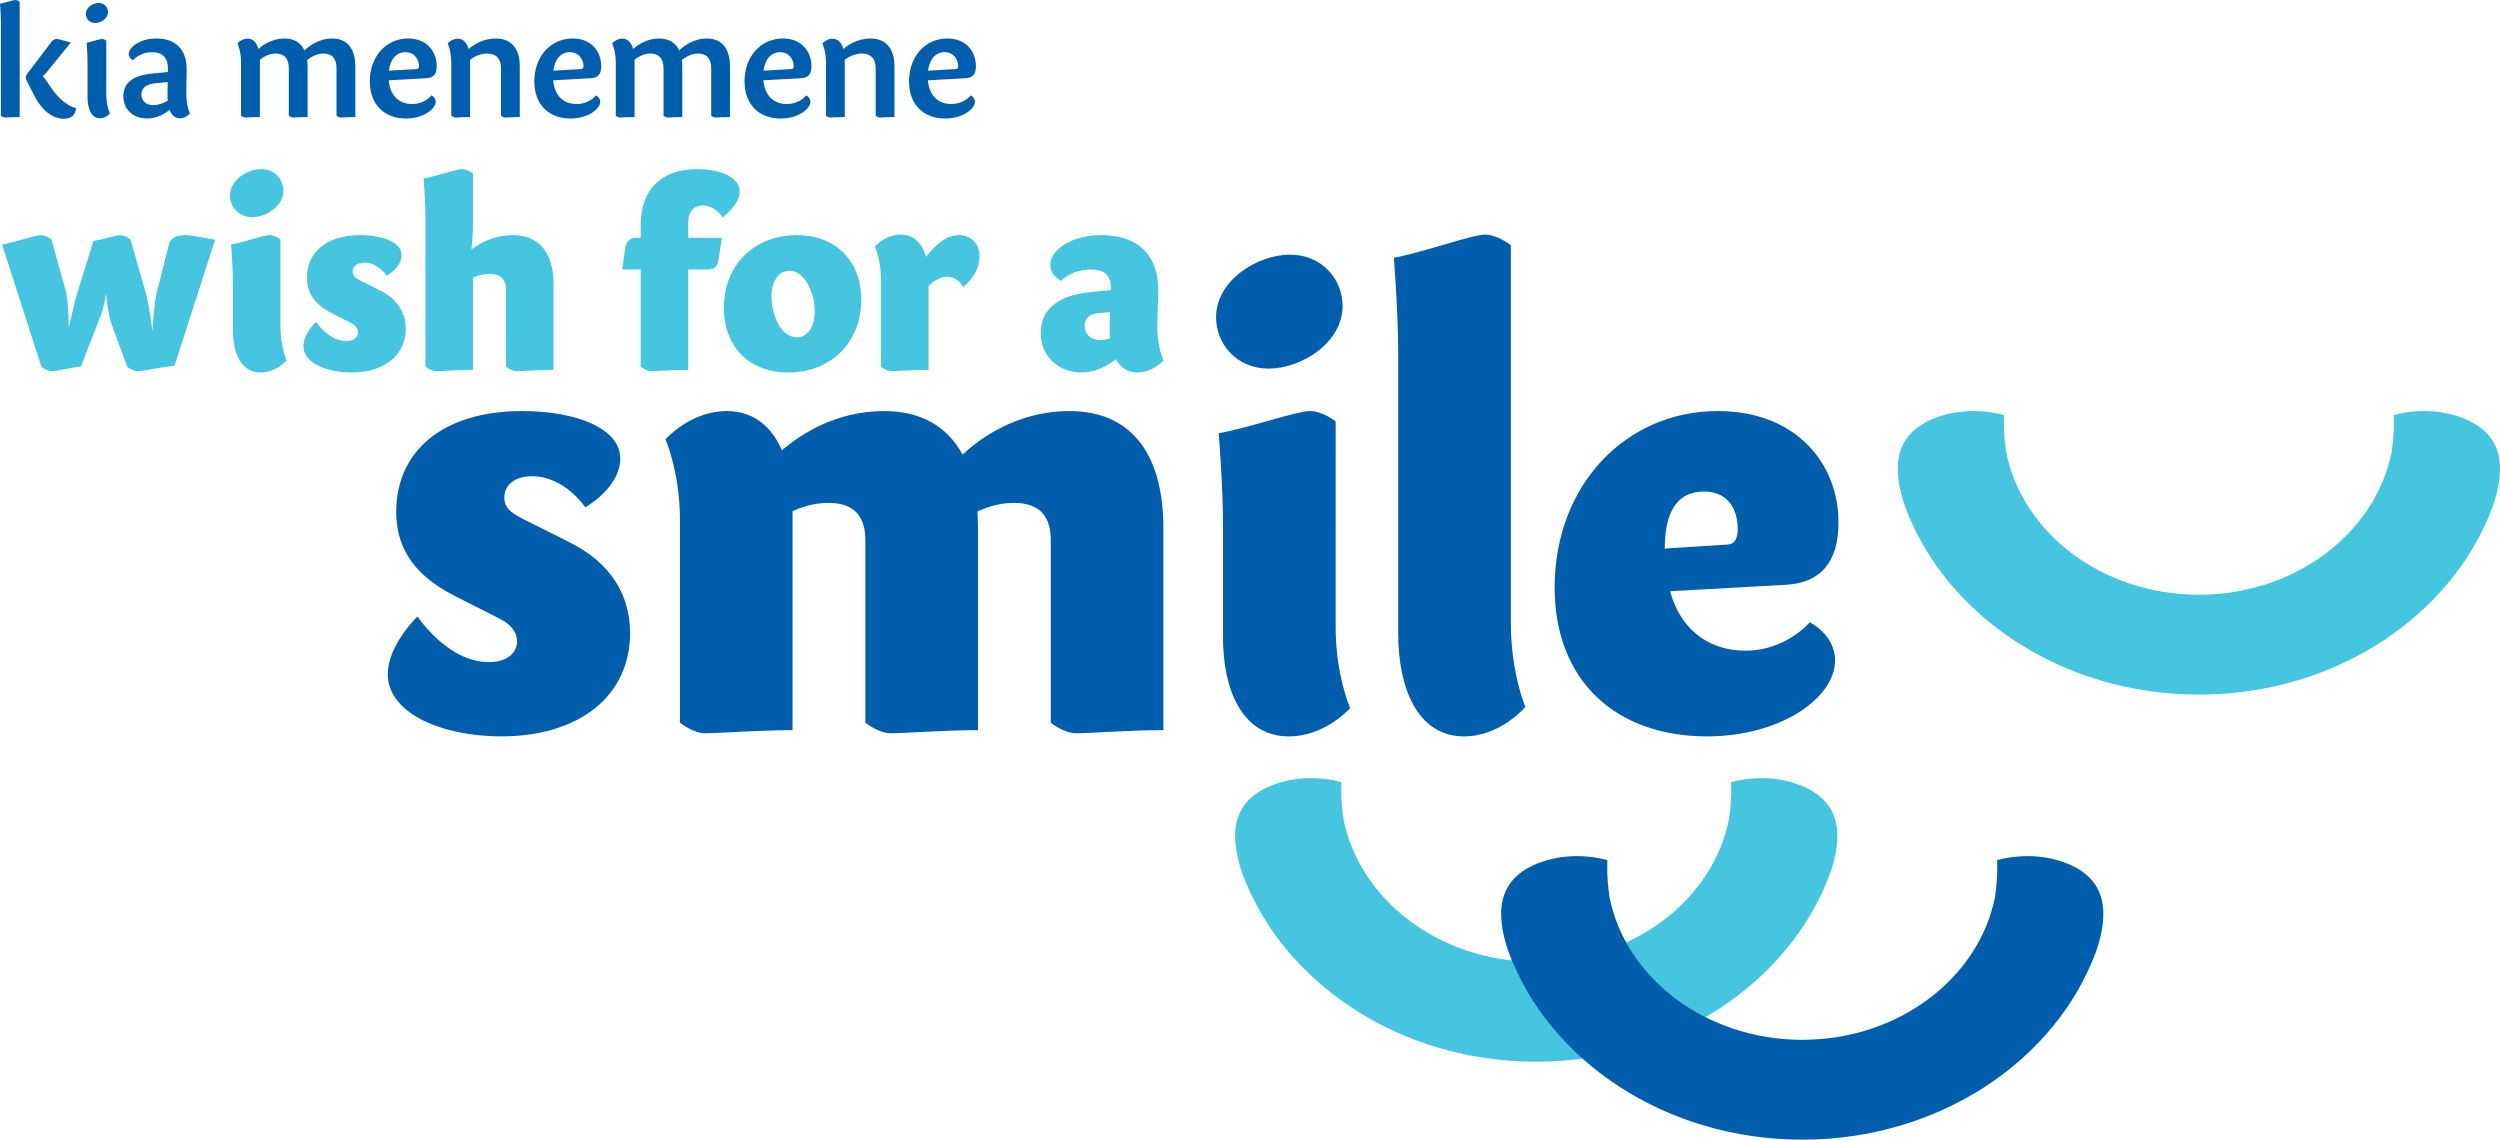 <?xml version="1.0" encoding="UTF-8"?>
<svg id="b" data-name="Layer 2" xmlns="http://www.w3.org/2000/svg" width="442.662" height="201.795" viewBox="0 0 442.662 201.795">
  <g id="c" data-name="Layer 1">
    <path d="m32.935,41.633c.96,0,3.579.555,5.147.817l-7.182,22.314c-2.067.196-5.542.954-6.467.954-.917,0-1.89-.762-1.89-.762l-2.742-7.409c-.536-1.448-.853-3.816-1.029-5.641-.179,1.258-.453,2.716-.851,3.742l-3.59,9.247c-1.632.169-4.315.824-5.106.824-.917,0-1.89-.763-1.89-.763L.368,43.309c2.488-.473,5.869-1.665,6.849-1.665.917,0,1.89.762,1.89.762l2.519,9.062c.42,1.514.529,4.398.545,6.552.492-2.145,1.168-5,1.583-6.343l2.784-8.998c1.702-.293,4.062-1.035,4.685-1.035.917,0,1.89.762,1.89.762l2.694,9.441c.455,1.594.893,4.55,1.187,6.813.126-2.253.354-5.167.736-6.693l2.198-8.791c.266-1.065,1.417-1.544,3.005-1.544Zm11.725-3.173c2.371,0,5.519-1.877,5.519-4.691,0-1.951-1.504-3.829-3.938-3.829-2.371,0-5.519,1.877-5.519,4.691,0,1.951,1.504,3.829,3.938,3.829Zm5,3.936s-1.001-.763-1.917-.763c-.979,0-4.344,1.192-6.828,1.665,0,0,.322,3.735.327,6.994v8.307c0,3.843,1.422,7.353,4.924,7.353,2.725,0,4.577-2.114,4.577-2.114,0,0-1.083-2.458-1.083-6.033v-15.41Zm17.65,9.042l-3.468-1.736c-1.03-.516-1.403-.931-1.403-1.595,0-.992.837-1.602,2.084-1.602,2.435,0,3.968,2.322,3.968,2.322,0,0,2.616-1.447,2.616-3.657,0-2.188-3.193-3.537-7.325-3.537h0c-5.966,0-9.422,3.015-9.422,7.537,0,2.273.947,4.544,4.327,6.258l3.442,1.746c.898.455,1.263,1.075,1.263,1.673,0,.833-.699,1.554-2.114,1.554-3.082,0-5.328-3.412-5.328-3.412,0,0-2.222,2.128-2.222,4.312,0,2.962,4.121,4.652,8.481,4.652,5.917,0,9.632-3.091,9.632-7.727,0-2.872-1.463-5.252-4.532-6.788Zm23.512-9.805h0c-3.333,0-5.863,1.41-7.367,2.554.146-1.051.296-2.667.296-4.848v-8.636s-1.001-.762-1.917-.762c-.979,0-4.344,1.193-6.828,1.666,0,0,.322,3.735.327,6.994v26.324s.973.795,1.891.795c.979,0,4.04-.234,6.528-.234v-16.351c.63-.275,1.691-.638,2.915-.638,2.154,0,2.931,1.122,2.931,2.806v13.622s.973.795,1.89.795c.979,0,4.04-.234,6.528-.234v-15.082c0-5.806-2.66-8.77-7.193-8.77Zm33.652-5.252c2.179,0,3.482,2.104,3.482,2.104,0,0,3.017-2.157,3.017-4.579,0-2.802-4.042-3.966-7.543-3.966-6.258,0-9.984,3.579-9.984,9.872v2.288h-.872c-1.011,0-1.712.705-1.854,1.706l-.548,3.904h3.273v17.213s.973.795,1.89.795c.98,0,4.04-.234,6.528-.234v-17.774h3.538c1.216,0,1.701-.667,1.871-1.871l.525-3.739h-5.934v-2.763c0-1.405.666-2.956,2.61-2.956Zm28.022,16.711c0,7.606-5.431,12.861-12.926,12.861-6.847,0-11.393-4.489-11.393-11.457,0-7.61,5.411-12.863,12.908-12.863h0c6.846,0,11.412,4.488,11.412,11.459Zm-8.23,2.05c0-3.072-1.637-7.2-4.483-7.196h0c-1.968.002-3.189,1.952-3.189,4.591,0,3.066,1.637,7.199,4.487,7.196,1.965-.002,3.186-1.952,3.186-4.591Zm25.511-13.509c-2.225,0-4.199,1.724-5.791,3.862-.653-2.292-2.079-3.956-4.491-3.956-2.725,0-4.577,2.114-4.577,2.114,0,0,1.083,2.459,1.083,6.033v15.237s.973.795,1.89.795c.979,0,4.04-.234,6.528-.234v-14.86c.92-.902,2.044-1.616,3.3-1.616,2.017,0,2.806,1.842,2.806,1.842,0,0,2.917-2.211,2.917-5.428,0-2.46-1.671-3.79-3.665-3.79Zm35.134,16.172c0,3.574,1.083,6.033,1.083,6.033,0,0-1.852,2.114-4.578,2.114-1.801,0-3.052-.929-3.843-2.354-1.614,1.29-3.669,2.354-6.059,2.354-3.863,0-7.237-2.657-7.237-7.003,0-4.75,3.959-6.762,8.811-7.229l3.606-.348c.065-2.265-.698-3.642-3.548-3.642-3.464,0-5.279,2.004-5.279,2.004,0,0-1.892-.921-1.892-2.812,0-2.626,3.656-5.289,9.006-5.289,6.631,0,10.343,3.66,10.107,10.415l-.179,5.112v.645Zm-8.417.793v-1.439l.066-1.894-2.272.219c-1.466.141-2.236.923-2.236,2.187,0,1.285.829,2.535,2.732,2.535.564,0,1.172-.111,1.769-.28-.04-.434-.059-.878-.059-1.328Zm121.848,80.274c-6.118-2.21-11.831-.367-11.831-.367,0,0,.19,2.842-.372,6.538-2.847,14.334-17.063,25.265-34.127,25.265s-31.28-10.932-34.127-25.265c-.562-3.695-.372-6.538-.372-6.538,0,0-5.713-1.844-11.831.367-7.863,2.842-8,9.091-5.681,15.876l.008-.004c7.166,19.28,27.765,33.247,52.002,33.247s44.837-13.967,52.003-33.247l.008.004c2.318-6.785,2.182-13.034-5.681-15.876Zm117.333-65.002c-6.117-2.21-11.831-.367-11.831-.367,0,0,.19,2.842-.372,6.538-2.847,14.334-17.063,25.265-34.127,25.265s-31.28-10.932-34.127-25.265c-.562-3.695-.372-6.538-.372-6.538,0,0-5.713-1.844-11.831.367-7.863,2.842-8,9.091-5.681,15.876l.008-.004c7.166,19.28,27.765,33.247,52.002,33.247s44.836-13.967,52.003-33.247l.008.004c2.318-6.785,2.182-13.034-5.682-15.876Z" fill="#45c5e0" stroke-width="0"/>
    <path d="m111.567,112.086c0,10.98-8.799,18.302-22.816,18.302-10.328,0-20.09-4.001-20.09-11.018,0-5.171,5.264-10.213,5.264-10.213,0,0,5.32,8.08,12.619,8.08,3.352,0,5.007-1.708,5.007-3.681,0-1.418-.864-2.886-2.991-3.964l-8.153-4.134c-8.006-4.059-10.25-9.438-10.25-14.823,0-10.711,8.187-17.852,22.318-17.852h0c9.786,0,17.35,3.194,17.35,8.377,0,5.235-6.197,8.663-6.197,8.663,0,0-3.631-5.499-9.398-5.499-2.955,0-4.937,1.445-4.937,3.794,0,1.573.883,2.557,3.322,3.777l8.215,4.112c7.268,3.638,10.734,9.275,10.734,16.078Zm77.814-39.303h-.002c-9.407,0-16.023,4.985-18.941,7.714-2.759-5.121-7.524-7.713-13.886-7.713-8.59,0-14.853,4.156-18.098,6.956-1.798-4.145-4.955-6.956-9.781-6.956-6.455,0-10.842,5.007-10.842,5.007,0,0,2.565,5.824,2.565,14.291v35.87s2.304,1.883,4.477,1.883c2.321,0,9.57-.554,15.464-.554v-38.77c1.402-.647,3.702-1.47,6.341-1.47,4.853,0,6.547,2.659,6.547,6.646v32.266s2.304,1.883,4.477,1.883c2.321,0,9.57-.554,15.464-.554v-35.725c0-1.036-.035-2.034-.104-2.994,1.388-.654,3.739-1.521,6.445-1.521,4.854,0,6.547,2.658,6.547,6.646v32.265s2.304,1.883,4.477,1.883c2.321,0,9.57-.554,15.464-.554v-35.724c0-13.753-6.145-20.773-16.612-20.773Zm35.273-7.515c5.615,0,13.072-4.447,13.072-11.111,0-4.622-3.563-9.068-9.329-9.068-5.615,0-13.072,4.447-13.072,11.111,0,4.622,3.564,9.068,9.329,9.068Zm11.843,9.322s-2.372-1.807-4.542-1.807c-2.319,0-10.288,2.825-16.174,3.945,0,0,.764,8.848.774,16.567v19.677c0,9.103,3.368,17.416,11.665,17.416,6.455,0,10.842-5.007,10.842-5.007,0,0-2.566-5.823-2.566-14.29l.002-36.501Zm33.584,50.583s-2.566-6.066-2.566-14.885l.002-66.867s-2.372-1.882-4.542-1.882c-2.319,0-10.288,2.942-16.174,4.109,0,0,.765,9.216.774,17.256v49.343c0,9.481,3.367,18.141,11.664,18.141,6.455,0,10.842-5.215,10.842-5.215Zm5.19-21.17c.005-18.069,12.561-31.22,28.907-31.22,13.756,0,21.354,9.19,21.354,19.755,0,7.09-3.258,10.675-9.347,11.012l-20.481,1.132c2.181,7.76,7.827,10.529,13.336,10.529,7.262,0,11.404-5.037,11.404-5.037h0s4.48,2.181,4.48,6.754c0,6.637-9.622,13.46-22.659,13.46-16.176,0-27-9.873-26.995-26.385Zm19.499-6.874l11.122-.708c1.341-.085,1.803-1.175,1.803-2.821,0-1.825-.635-6.558-6.002-6.558-5.399,0-6.915,4.67-6.923,10.087Zm70.673,55.547c-6.117-2.21-11.831-.367-11.831-.367,0,0,.19,2.842-.372,6.538-2.847,14.334-17.062,25.265-34.127,25.265s-31.28-10.932-34.127-25.265c-.562-3.695-.372-6.538-.372-6.538,0,0-5.713-1.844-11.831.367-7.864,2.842-8,9.091-5.682,15.876l.008-.004c7.167,19.28,27.765,33.247,52.003,33.247s44.836-13.967,52.003-33.247l.008.004c2.318-6.785,2.182-13.034-5.682-15.876ZM13.458,19.106h0s0,0,0,0h0ZM0,.66s.15,1.684.155,3.271v16.566s.401.316.764.316c.409,0,1.601-.101,2.562-.101V.302s-.4-.302-.764-.302c-.39,0-1.728.473-2.717.66Zm8.955,14.751l-.908-1.335c-.129-.191-.303-.396-.478-.583.247-.216.518-.475.717-.725l4.263-5.259c-.957-.206-2.152-.618-2.515-.618s-.749.302-.749.302l-4.534,5.966c-.237.327-.263.645-.083,1.007l1.458,2.878c1.873,3.524,4.115,3.988,5.182,3.988,2.216,0,2.15-1.923,2.15-1.926,0,0-2.084-.176-4.503-3.695Zm9.865-4.816v-3.398s-.4-.302-.764-.302c-.39,0-1.728.473-2.717.66,0,0,.151,1.691.155,3.281v6.326c0,2.036.668,3.788,2.168,3.788,1.048,0,1.803-.839,1.803-.839,0,0-.646-1.244-.646-3.499v-6.016Zm-1.969-6.519h0c.997,0,2.27-.786,2.27-1.946,0-.824-.639-1.608-1.658-1.608-.996,0-2.27.784-2.27,1.947,0,.827.639,1.607,1.658,1.607Zm16.138,12.534c0,2.255.646,3.499.646,3.499,0,0-.755.839-1.803.839-.871,0-1.462-.592-1.804-1.487-.969.771-2.336,1.522-3.982,1.522-2.313,0-4.205-1.459-4.205-3.93s1.811-3.715,5.115-4.033l2.772-.267.009-.469c.029-1.952-.819-3.037-2.807-3.037-2.28,0-3.387,1.438-3.387,1.438,0,0-.746-.354-.746-1.108,0-1.2,1.955-2.765,4.887-2.765,3.437,0,5.456,1.985,5.369,5.696l-.064,3.838v.263Zm-3.325.55v-.813l.032-1.808-2.3.221c-1.362.131-2.364.769-2.364,1.984,0,1.07.759,1.873,2.11,1.873h0c.928,0,1.838-.378,2.547-.785-.017-.219-.025-.443-.025-.671Zm29.155-10.343c-2.481,0-4.245,1.468-4.896,2.108-.653-1.384-1.875-2.108-3.552-2.108-2.179,0-3.805,1.131-4.61,1.84-.316-1.078-.94-1.819-1.916-1.819-1.048,0-1.803.839-1.803.839,0,0,.646,1.244.646,3.499v9.319s.401.317.765.317c.408,0,1.6-.101,2.56-.101v-10.144c.477-.382,1.53-1.088,2.81-1.088,1.577,0,2.314.97,2.314,2.595v8.421s.401.317.765.317c.408,0,1.601-.101,2.561-.101v-8.966c0-.396-.023-.769-.068-1.119.437-.364,1.532-1.147,2.877-1.147,1.578,0,2.315.97,2.315,2.595v8.421s.401.317.765.317c.408,0,1.6-.101,2.561-.101v-8.966c0-3.206-1.506-4.928-4.092-4.928Zm13.053,14.167c-3.805,0-6.391-2.459-6.39-6.592,0-4.345,2.844-7.58,6.792-7.58,3.329,0,5.054,2.335,5.054,4.901,0,1.423-.533,2.065-1.886,2.139l-6.619.369c.255,2.903,1.997,4.197,4.13,4.197,2.32,0,3.45-1.53,3.45-1.53,0,0,.746.353.746,1.123,0,1.283-2.173,2.974-5.277,2.974Zm-3.022-8.469l4.918-.286c.325-.019.425-.237.425-.583,0-.784-.589-2.41-2.399-2.41-1.716,0-2.703,1.387-2.943,3.278Zm11.058,5.471v2.51s.401.316.765.316c.408,0,1.6-.101,2.56-.101v-10.132c.502-.38,1.636-1.1,3.016-1.1,1.669,0,2.459.971,2.459,2.595v8.421s.401.316.765.316c.408,0,1.601-.101,2.561-.101v-8.966c0-3.206-1.562-4.928-4.247-4.928-2.272,0-3.971,1.143-4.804,1.852-.317-1.079-.941-1.821-1.917-1.821-1.048,0-1.803.839-1.803.839,0,0,.646,1.244.646,3.499v6.799Zm14.701-3.594c0-4.345,2.844-7.58,6.792-7.58,3.329,0,5.054,2.335,5.054,4.901,0,1.423-.533,2.065-1.886,2.139l-6.619.369c.255,2.903,1.997,4.197,4.13,4.197,2.32,0,3.45-1.53,3.45-1.53,0,0,.746.353.746,1.123,0,1.283-2.173,2.974-5.277,2.974-3.805,0-6.391-2.459-6.39-6.592Zm3.367-1.877l4.917-.286c.326-.019.426-.237.426-.583,0-.784-.59-2.41-2.399-2.41-1.716,0-2.703,1.387-2.943,3.278Zm19.506,7.981s.401.317.765.317c.408,0,1.601-.101,2.561-.101v-8.966c0-.396-.023-.769-.068-1.119.437-.364,1.532-1.147,2.877-1.147,1.578,0,2.315.97,2.315,2.595v8.421s.401.317.765.317c.408,0,1.6-.101,2.561-.101v-8.966c0-3.206-1.506-4.928-4.092-4.928-2.481,0-4.245,1.468-4.896,2.108-.652-1.384-1.875-2.108-3.552-2.108-2.179,0-3.805,1.131-4.61,1.84-.316-1.078-.94-1.819-1.916-1.819-1.048,0-1.803.839-1.803.839,0,0,.646,1.244.646,3.499v9.319s.401.317.765.317c.408,0,1.6-.101,2.56-.101v-10.144c.477-.382,1.53-1.088,2.81-1.088,1.577,0,2.314.97,2.314,2.595v8.421Zm14.346-6.104c0-4.345,2.844-7.58,6.792-7.58,3.329,0,5.054,2.335,5.054,4.901,0,1.423-.533,2.065-1.886,2.139l-6.619.369c.255,2.903,1.997,4.197,4.13,4.197,2.32,0,3.45-1.53,3.45-1.53,0,0,.746.353.746,1.123,0,1.283-2.173,2.974-5.277,2.974-3.805,0-6.391-2.459-6.39-6.592Zm3.367-1.877l4.917-.286c.326-.019.426-.237.426-.583,0-.784-.59-2.41-2.399-2.41-1.716,0-2.703,1.387-2.943,3.278Zm11.058,5.471v2.51s.401.316.765.316c.408,0,1.6-.101,2.56-.101v-10.132c.502-.38,1.636-1.1,3.016-1.1,1.669,0,2.459.971,2.459,2.595v8.421s.401.316.765.316c.408,0,1.601-.101,2.561-.101v-8.966c0-3.206-1.562-4.928-4.247-4.928-2.272,0-3.971,1.143-4.804,1.852-.317-1.079-.941-1.821-1.917-1.821-1.048,0-1.803.839-1.803.839,0,0,.646,1.244.646,3.499v6.799Zm14.701-3.594c0-4.345,2.844-7.58,6.792-7.58,3.329,0,5.054,2.335,5.054,4.901,0,1.423-.533,2.065-1.886,2.139l-6.619.369c.255,2.903,1.997,4.197,4.13,4.197,2.32,0,3.45-1.53,3.45-1.53,0,0,.746.353.746,1.123,0,1.283-2.173,2.974-5.277,2.974-3.805,0-6.391-2.459-6.39-6.592Zm3.367-1.877l4.918-.286c.325-.019.425-.237.425-.583,0-.784-.589-2.41-2.399-2.41-1.716,0-2.703,1.387-2.943,3.278Z" fill="#005ead" stroke-width="0"/>
  </g>
</svg>